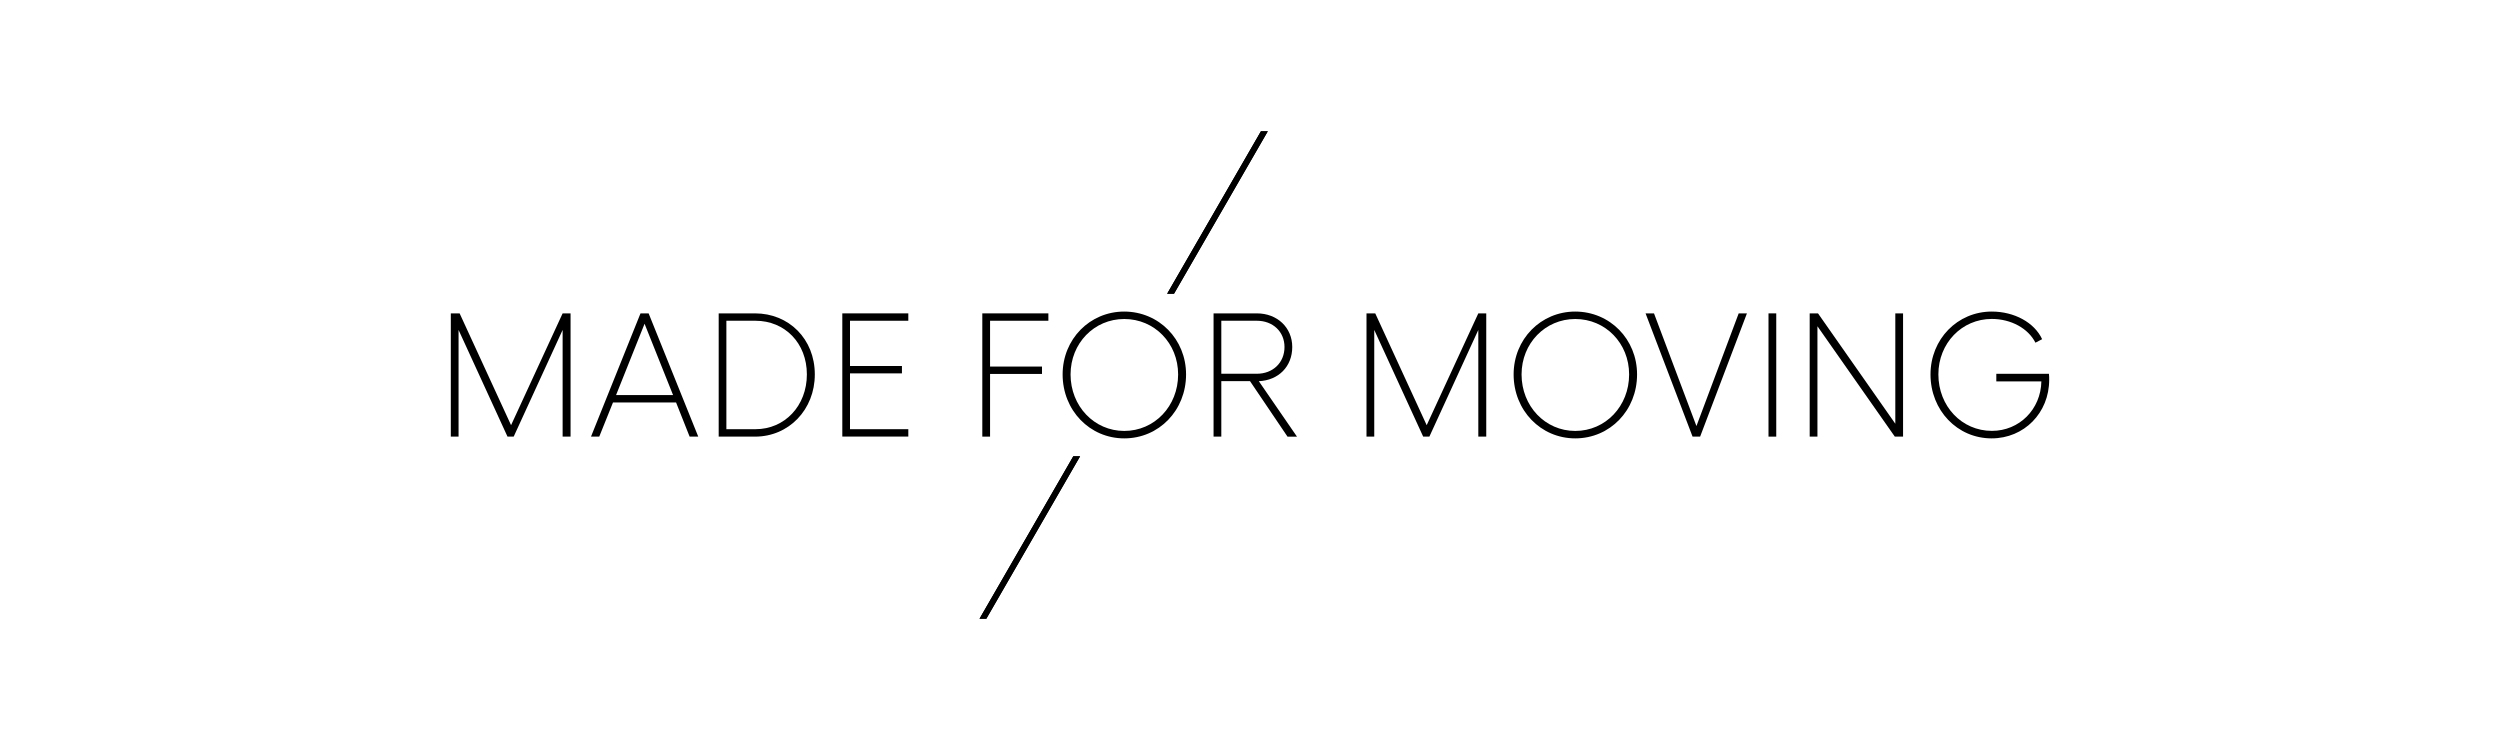 <?xml version="1.0" encoding="utf-8"?>
<!-- Generator: Adobe Illustrator 25.2.3, SVG Export Plug-In . SVG Version: 6.00 Build 0)  -->
<svg version="1.0" id="Layer_1" xmlns="http://www.w3.org/2000/svg" xmlns:xlink="http://www.w3.org/1999/xlink" x="0px" y="0px"
	 width="400px" height="120px" viewBox="0 0 400 120" enable-background="new 0 0 400 120" xml:space="preserve">
<g>
	<g>
		<path d="M72.13,50.14h1.41l8.23,17.89l8.25-17.89h1.27v19.72h-1.27V52.79l-7.83,17.07H81.2l-7.83-17.07v17.07h-1.24V50.14z"/>
		<path d="M108.17,64.39H98.08l-2.2,5.47h-1.32l7.92-19.72h1.3l7.94,19.72h-1.38L108.17,64.39z M107.69,63.21l-4.56-11.41
			l-4.56,11.41H107.69z"/>
		<path d="M130.37,59.91c0,5.64-4.17,9.95-9.55,9.95h-5.83V50.14h5.83C126.2,50.14,130.37,54.22,130.37,59.91z M129.1,59.91
			c0-5.02-3.52-8.59-8.23-8.59h-4.65v17.35h4.65C125.55,68.68,129.1,64.93,129.1,59.91z"/>
		<path d="M145.33,50.14v1.18h-9.33v7.24h8.31v1.18h-8.31v8.93h9.33v1.18h-10.56V50.14H145.33z"/>
		<path d="M167.74,50.14v1.18h-9.33v7.33h8.31v1.18h-8.31v10.03h-1.24V50.14H167.74z"/>
		<path d="M189.77,59.91c0,5.75-4.34,10.23-9.89,10.23c-5.52,0-9.86-4.48-9.86-10.23c0-5.64,4.34-10.06,9.86-10.06
			C185.43,49.86,189.77,54.28,189.77,59.91z M171.29,59.91c0,5.07,3.78,9.04,8.59,9.04c4.85,0,8.62-3.97,8.62-9.04
			c0-4.99-3.78-8.87-8.62-8.87C175.06,51.04,171.29,54.93,171.29,59.91z"/>
		<path d="M206,69.86l-6-8.88h-4.59v8.88h-1.24V50.14h6.93c3.27,0,5.66,2.28,5.66,5.38c0,3.13-2.2,5.33-5.35,5.47l6.11,8.88H206z
			 M195.41,59.8h5.69c2.56,0,4.42-1.77,4.42-4.28c0-2.45-1.86-4.2-4.42-4.2h-5.69V59.8z"/>
		<path d="M218.63,50.14h1.41l8.23,17.89l8.26-17.89h1.27v19.72h-1.27V52.79l-7.83,17.07h-0.99l-7.83-17.07v17.07h-1.24V50.14z"/>
		<path d="M261.93,59.91c0,5.75-4.34,10.23-9.89,10.23c-5.52,0-9.86-4.48-9.86-10.23c0-5.64,4.34-10.06,9.86-10.06
			C257.59,49.86,261.93,54.28,261.93,59.91z M243.45,59.91c0,5.07,3.77,9.04,8.59,9.04c4.85,0,8.62-3.97,8.62-9.04
			c0-4.99-3.78-8.87-8.62-8.87C247.23,51.04,243.45,54.93,243.45,59.91z"/>
		<path d="M264.64,50.14l6.79,18.03l6.76-18.03h1.32l-7.49,19.72h-1.21l-7.52-19.72H264.64z"/>
		<path d="M284.2,50.14v19.72h-1.24V50.14H284.2z"/>
		<path d="M290.88,50.14l12.37,17.66V50.14h1.24v19.72h-1.32L290.79,52.2v17.66h-1.24V50.14H290.88z"/>
		<path d="M327.87,60.76c0,5.32-4.03,9.38-9.21,9.38c-5.49,0-9.78-4.48-9.78-10.23c0-5.64,4.31-10.06,9.8-10.06
			c3.61,0,6.82,1.75,8.06,4.42l-1.07,0.56c-1.15-2.28-3.89-3.8-6.99-3.8c-4.79,0-8.54,3.89-8.54,8.87c0,5.1,3.75,9.04,8.56,9.04
			c4.39,0,7.83-3.44,7.92-7.92h-7.21v-1.21h8.42C327.87,60.11,327.87,60.45,327.87,60.76z"/>
	</g>
	<g>
		<polyline points="202.85,21 187.84,47 186.74,47 201.75,21 		"/>
		<polygon points="156.72,99 171.73,73 172.82,73 157.81,99 		"/>
		<polygon points="187.84,47 202.85,21 201.75,21 186.74,47 		"/>
		<polygon points="171.73,73 156.72,99 157.81,99 172.82,73 		"/>
	</g>
</g>
</svg>
